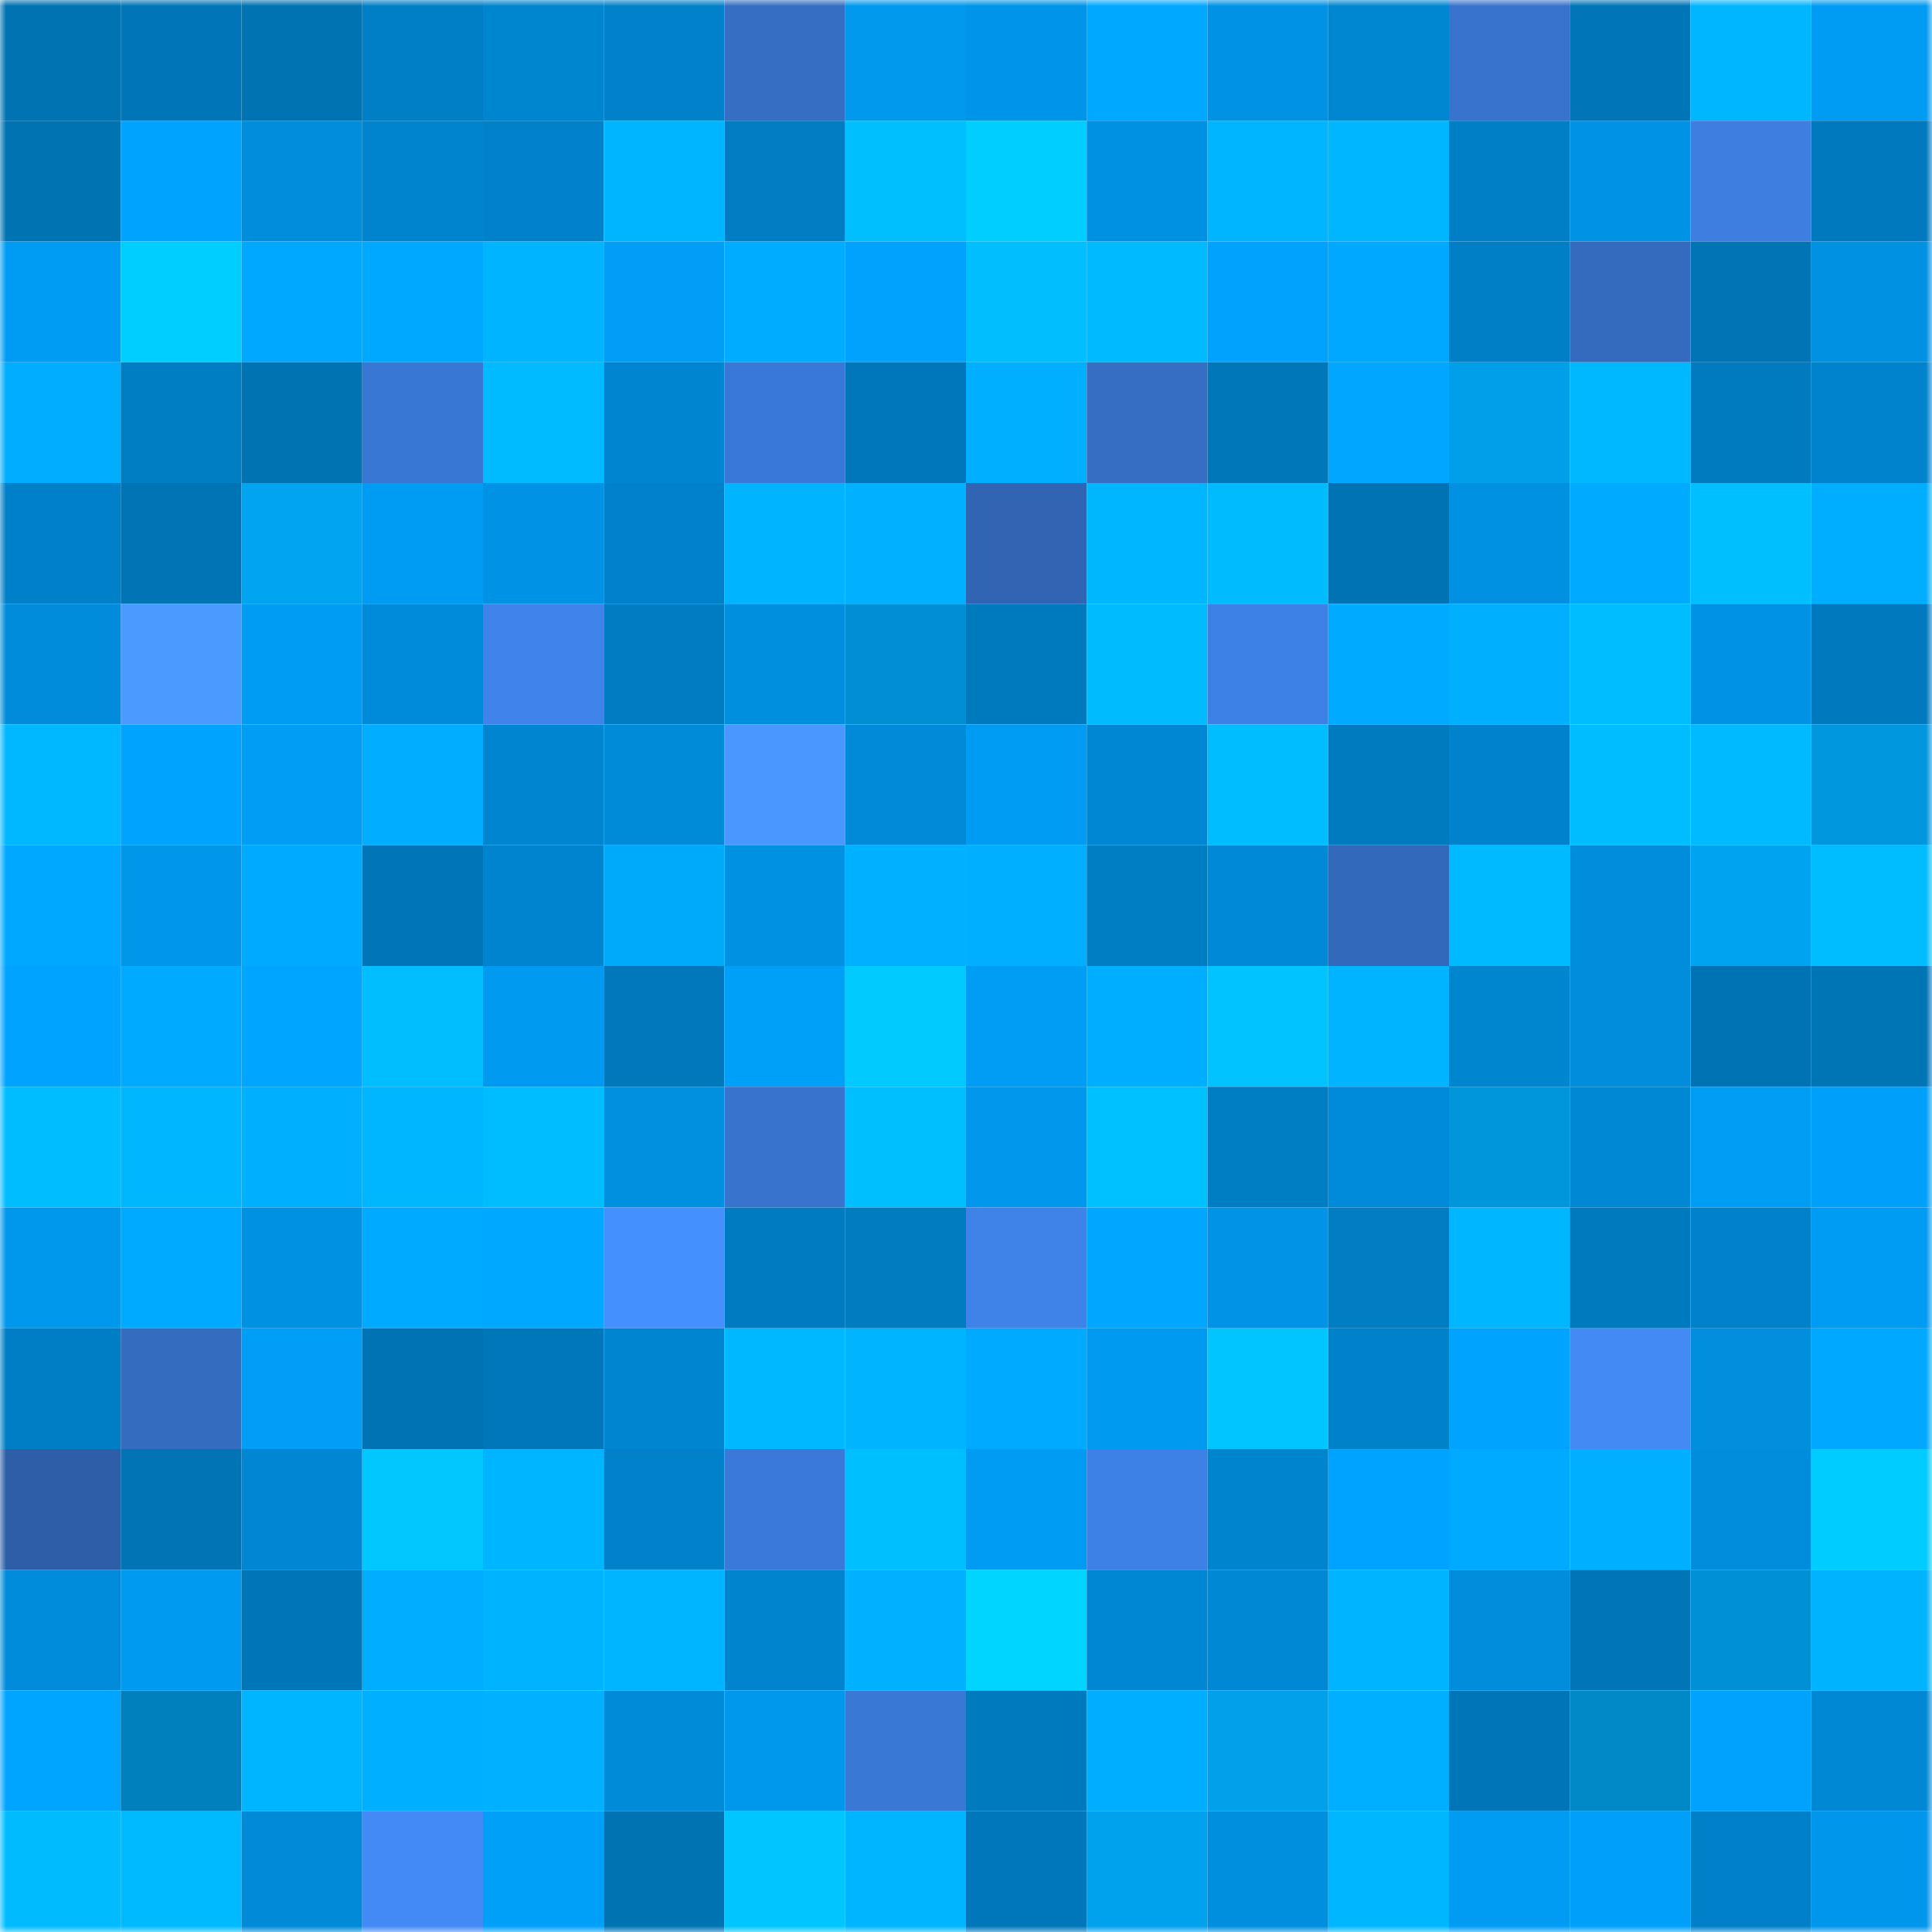 <svg viewBox="0 0 160 160" fill="none" role="img" xmlns="http://www.w3.org/2000/svg" width="240" height="240" name="ens%2Cumanesimo.eth"><mask id="1077547839" mask-type="alpha" maskUnits="userSpaceOnUse" x="0" y="0" width="160" height="160"><rect width="160" height="160" fill="#FFFFFF"></rect></mask><g mask="url(#1077547839)"><rect x="0" y="0" width="10" height="10" fill="#0073b3"></rect><rect x="10" y="0" width="10" height="10" fill="#0076b9"></rect><rect x="20" y="0" width="10" height="10" fill="#0073b3"></rect><rect x="30" y="0" width="10" height="10" fill="#007fc7"></rect><rect x="40" y="0" width="10" height="10" fill="#0085cf"></rect><rect x="50" y="0" width="10" height="10" fill="#0081ca"></rect><rect x="60" y="0" width="10" height="10" fill="#356ec3"></rect><rect x="70" y="0" width="10" height="10" fill="#0099ee"></rect><rect x="80" y="0" width="10" height="10" fill="#0095e9"></rect><rect x="90" y="0" width="10" height="10" fill="#00a9ff"></rect><rect x="100" y="0" width="10" height="10" fill="#0092e4"></rect><rect x="110" y="0" width="10" height="10" fill="#0087d2"></rect><rect x="120" y="0" width="10" height="10" fill="#3873ce"></rect><rect x="130" y="0" width="10" height="10" fill="#0075b7"></rect><rect x="140" y="0" width="10" height="10" fill="#00b6ff"></rect><rect x="150" y="0" width="10" height="10" fill="#009bf2"></rect><rect x="0" y="10" width="10" height="10" fill="#0073b3"></rect><rect x="10" y="10" width="10" height="10" fill="#00a4ff"></rect><rect x="20" y="10" width="10" height="10" fill="#008ddc"></rect><rect x="30" y="10" width="10" height="10" fill="#0084ce"></rect><rect x="40" y="10" width="10" height="10" fill="#0081c9"></rect><rect x="50" y="10" width="10" height="10" fill="#00b5ff"></rect><rect x="60" y="10" width="10" height="10" fill="#007dc3"></rect><rect x="70" y="10" width="10" height="10" fill="#00bfff"></rect><rect x="80" y="10" width="10" height="10" fill="#00ceff"></rect><rect x="90" y="10" width="10" height="10" fill="#0091e2"></rect><rect x="100" y="10" width="10" height="10" fill="#00b5ff"></rect><rect x="110" y="10" width="10" height="10" fill="#00b6ff"></rect><rect x="120" y="10" width="10" height="10" fill="#007ec6"></rect><rect x="130" y="10" width="10" height="10" fill="#0092e4"></rect><rect x="140" y="10" width="10" height="10" fill="#3d7ee0"></rect><rect x="150" y="10" width="10" height="10" fill="#0079be"></rect><rect x="0" y="20" width="10" height="10" fill="#009cf3"></rect><rect x="10" y="20" width="10" height="10" fill="#00ceff"></rect><rect x="20" y="20" width="10" height="10" fill="#00a9ff"></rect><rect x="30" y="20" width="10" height="10" fill="#00a8ff"></rect><rect x="40" y="20" width="10" height="10" fill="#00b4ff"></rect><rect x="50" y="20" width="10" height="10" fill="#009ef7"></rect><rect x="60" y="20" width="10" height="10" fill="#00acff"></rect><rect x="70" y="20" width="10" height="10" fill="#00a2fd"></rect><rect x="80" y="20" width="10" height="10" fill="#00beff"></rect><rect x="90" y="20" width="10" height="10" fill="#00baff"></rect><rect x="100" y="20" width="10" height="10" fill="#00a2fe"></rect><rect x="110" y="20" width="10" height="10" fill="#00a8ff"></rect><rect x="120" y="20" width="10" height="10" fill="#007fc6"></rect><rect x="130" y="20" width="10" height="10" fill="#346bbe"></rect><rect x="140" y="20" width="10" height="10" fill="#0074b5"></rect><rect x="150" y="20" width="10" height="10" fill="#0091e3"></rect><rect x="0" y="30" width="10" height="10" fill="#00adff"></rect><rect x="10" y="30" width="10" height="10" fill="#007ec4"></rect><rect x="20" y="30" width="10" height="10" fill="#0073b3"></rect><rect x="30" y="30" width="10" height="10" fill="#3977d4"></rect><rect x="40" y="30" width="10" height="10" fill="#00bbff"></rect><rect x="50" y="30" width="10" height="10" fill="#0086d1"></rect><rect x="60" y="30" width="10" height="10" fill="#3a78d7"></rect><rect x="70" y="30" width="10" height="10" fill="#0077ba"></rect><rect x="80" y="30" width="10" height="10" fill="#00afff"></rect><rect x="90" y="30" width="10" height="10" fill="#356ec3"></rect><rect x="100" y="30" width="10" height="10" fill="#0077b9"></rect><rect x="110" y="30" width="10" height="10" fill="#00a6ff"></rect><rect x="120" y="30" width="10" height="10" fill="#009fea"></rect><rect x="130" y="30" width="10" height="10" fill="#00b8ff"></rect><rect x="140" y="30" width="10" height="10" fill="#007bc0"></rect><rect x="150" y="30" width="10" height="10" fill="#0083cd"></rect><rect x="0" y="40" width="10" height="10" fill="#0080c8"></rect><rect x="10" y="40" width="10" height="10" fill="#0074b5"></rect><rect x="20" y="40" width="10" height="10" fill="#00a4f1"></rect><rect x="30" y="40" width="10" height="10" fill="#009cf4"></rect><rect x="40" y="40" width="10" height="10" fill="#0092e4"></rect><rect x="50" y="40" width="10" height="10" fill="#0081ca"></rect><rect x="60" y="40" width="10" height="10" fill="#00b4ff"></rect><rect x="70" y="40" width="10" height="10" fill="#00b1ff"></rect><rect x="80" y="40" width="10" height="10" fill="#3165b4"></rect><rect x="90" y="40" width="10" height="10" fill="#00b7ff"></rect><rect x="100" y="40" width="10" height="10" fill="#00bcff"></rect><rect x="110" y="40" width="10" height="10" fill="#0073b4"></rect><rect x="120" y="40" width="10" height="10" fill="#0091e2"></rect><rect x="130" y="40" width="10" height="10" fill="#00aaff"></rect><rect x="140" y="40" width="10" height="10" fill="#00bfff"></rect><rect x="150" y="40" width="10" height="10" fill="#00aeff"></rect><rect x="0" y="50" width="10" height="10" fill="#008cdb"></rect><rect x="10" y="50" width="10" height="10" fill="#4b9aff"></rect><rect x="20" y="50" width="10" height="10" fill="#009cf4"></rect><rect x="30" y="50" width="10" height="10" fill="#008bda"></rect><rect x="40" y="50" width="10" height="10" fill="#4083ea"></rect><rect x="50" y="50" width="10" height="10" fill="#007cc2"></rect><rect x="60" y="50" width="10" height="10" fill="#008fdf"></rect><rect x="70" y="50" width="10" height="10" fill="#008fd2"></rect><rect x="80" y="50" width="10" height="10" fill="#007abe"></rect><rect x="90" y="50" width="10" height="10" fill="#00bcff"></rect><rect x="100" y="50" width="10" height="10" fill="#3e81e6"></rect><rect x="110" y="50" width="10" height="10" fill="#00abff"></rect><rect x="120" y="50" width="10" height="10" fill="#00b0ff"></rect><rect x="130" y="50" width="10" height="10" fill="#00bdff"></rect><rect x="140" y="50" width="10" height="10" fill="#0092e4"></rect><rect x="150" y="50" width="10" height="10" fill="#0079be"></rect><rect x="0" y="60" width="10" height="10" fill="#00b8ff"></rect><rect x="10" y="60" width="10" height="10" fill="#00a4ff"></rect><rect x="20" y="60" width="10" height="10" fill="#009df5"></rect><rect x="30" y="60" width="10" height="10" fill="#00adff"></rect><rect x="40" y="60" width="10" height="10" fill="#0086d1"></rect><rect x="50" y="60" width="10" height="10" fill="#008bd9"></rect><rect x="60" y="60" width="10" height="10" fill="#4a98ff"></rect><rect x="70" y="60" width="10" height="10" fill="#008ad8"></rect><rect x="80" y="60" width="10" height="10" fill="#009bf2"></rect><rect x="90" y="60" width="10" height="10" fill="#0087d3"></rect><rect x="100" y="60" width="10" height="10" fill="#00bdff"></rect><rect x="110" y="60" width="10" height="10" fill="#007bbf"></rect><rect x="120" y="60" width="10" height="10" fill="#0082cc"></rect><rect x="130" y="60" width="10" height="10" fill="#00bdff"></rect><rect x="140" y="60" width="10" height="10" fill="#00baff"></rect><rect x="150" y="60" width="10" height="10" fill="#0097de"></rect><rect x="0" y="70" width="10" height="10" fill="#00a9ff"></rect><rect x="10" y="70" width="10" height="10" fill="#0096ea"></rect><rect x="20" y="70" width="10" height="10" fill="#00aaff"></rect><rect x="30" y="70" width="10" height="10" fill="#0076b8"></rect><rect x="40" y="70" width="10" height="10" fill="#0084cf"></rect><rect x="50" y="70" width="10" height="10" fill="#00aafa"></rect><rect x="60" y="70" width="10" height="10" fill="#0091e3"></rect><rect x="70" y="70" width="10" height="10" fill="#00b1ff"></rect><rect x="80" y="70" width="10" height="10" fill="#00afff"></rect><rect x="90" y="70" width="10" height="10" fill="#007ec4"></rect><rect x="100" y="70" width="10" height="10" fill="#0089d6"></rect><rect x="110" y="70" width="10" height="10" fill="#3369bb"></rect><rect x="120" y="70" width="10" height="10" fill="#00baff"></rect><rect x="130" y="70" width="10" height="10" fill="#008ddc"></rect><rect x="140" y="70" width="10" height="10" fill="#00a3f0"></rect><rect x="150" y="70" width="10" height="10" fill="#00bdff"></rect><rect x="0" y="80" width="10" height="10" fill="#00a3ff"></rect><rect x="10" y="80" width="10" height="10" fill="#00abff"></rect><rect x="20" y="80" width="10" height="10" fill="#00a5ff"></rect><rect x="30" y="80" width="10" height="10" fill="#00beff"></rect><rect x="40" y="80" width="10" height="10" fill="#009af1"></rect><rect x="50" y="80" width="10" height="10" fill="#0078bb"></rect><rect x="60" y="80" width="10" height="10" fill="#009ff8"></rect><rect x="70" y="80" width="10" height="10" fill="#00caff"></rect><rect x="80" y="80" width="10" height="10" fill="#009df5"></rect><rect x="90" y="80" width="10" height="10" fill="#00aeff"></rect><rect x="100" y="80" width="10" height="10" fill="#00c3ff"></rect><rect x="110" y="80" width="10" height="10" fill="#00b4ff"></rect><rect x="120" y="80" width="10" height="10" fill="#0085cf"></rect><rect x="130" y="80" width="10" height="10" fill="#008ddc"></rect><rect x="140" y="80" width="10" height="10" fill="#0073b4"></rect><rect x="150" y="80" width="10" height="10" fill="#0075b6"></rect><rect x="0" y="90" width="10" height="10" fill="#00bdff"></rect><rect x="10" y="90" width="10" height="10" fill="#00b7ff"></rect><rect x="20" y="90" width="10" height="10" fill="#00b0ff"></rect><rect x="30" y="90" width="10" height="10" fill="#00b6ff"></rect><rect x="40" y="90" width="10" height="10" fill="#00bdff"></rect><rect x="50" y="90" width="10" height="10" fill="#0090e0"></rect><rect x="60" y="90" width="10" height="10" fill="#3874ce"></rect><rect x="70" y="90" width="10" height="10" fill="#00bfff"></rect><rect x="80" y="90" width="10" height="10" fill="#0097ec"></rect><rect x="90" y="90" width="10" height="10" fill="#00c1ff"></rect><rect x="100" y="90" width="10" height="10" fill="#007ec4"></rect><rect x="110" y="90" width="10" height="10" fill="#008bda"></rect><rect x="120" y="90" width="10" height="10" fill="#0096dc"></rect><rect x="130" y="90" width="10" height="10" fill="#0088d5"></rect><rect x="140" y="90" width="10" height="10" fill="#009df5"></rect><rect x="150" y="90" width="10" height="10" fill="#00a0fa"></rect><rect x="0" y="100" width="10" height="10" fill="#0098ed"></rect><rect x="10" y="100" width="10" height="10" fill="#00abff"></rect><rect x="20" y="100" width="10" height="10" fill="#0091e3"></rect><rect x="30" y="100" width="10" height="10" fill="#00abff"></rect><rect x="40" y="100" width="10" height="10" fill="#00a8ff"></rect><rect x="50" y="100" width="10" height="10" fill="#4590ff"></rect><rect x="60" y="100" width="10" height="10" fill="#007bc1"></rect><rect x="70" y="100" width="10" height="10" fill="#007cc1"></rect><rect x="80" y="100" width="10" height="10" fill="#3f83e9"></rect><rect x="90" y="100" width="10" height="10" fill="#00a6ff"></rect><rect x="100" y="100" width="10" height="10" fill="#0093e6"></rect><rect x="110" y="100" width="10" height="10" fill="#007dc3"></rect><rect x="120" y="100" width="10" height="10" fill="#00b6ff"></rect><rect x="130" y="100" width="10" height="10" fill="#007abe"></rect><rect x="140" y="100" width="10" height="10" fill="#0081c9"></rect><rect x="150" y="100" width="10" height="10" fill="#009bf2"></rect><rect x="0" y="110" width="10" height="10" fill="#007ec5"></rect><rect x="10" y="110" width="10" height="10" fill="#346cc0"></rect><rect x="20" y="110" width="10" height="10" fill="#009ef6"></rect><rect x="30" y="110" width="10" height="10" fill="#0073b4"></rect><rect x="40" y="110" width="10" height="10" fill="#0077ba"></rect><rect x="50" y="110" width="10" height="10" fill="#0086d1"></rect><rect x="60" y="110" width="10" height="10" fill="#00b8ff"></rect><rect x="70" y="110" width="10" height="10" fill="#00b4ff"></rect><rect x="80" y="110" width="10" height="10" fill="#00abff"></rect><rect x="90" y="110" width="10" height="10" fill="#009af1"></rect><rect x="100" y="110" width="10" height="10" fill="#00c5ff"></rect><rect x="110" y="110" width="10" height="10" fill="#0082cb"></rect><rect x="120" y="110" width="10" height="10" fill="#00a4ff"></rect><rect x="130" y="110" width="10" height="10" fill="#438af5"></rect><rect x="140" y="110" width="10" height="10" fill="#008edd"></rect><rect x="150" y="110" width="10" height="10" fill="#00a9ff"></rect><rect x="0" y="120" width="10" height="10" fill="#2e5ea8"></rect><rect x="10" y="120" width="10" height="10" fill="#0074b5"></rect><rect x="20" y="120" width="10" height="10" fill="#0086d2"></rect><rect x="30" y="120" width="10" height="10" fill="#00c8ff"></rect><rect x="40" y="120" width="10" height="10" fill="#00b5ff"></rect><rect x="50" y="120" width="10" height="10" fill="#0081ca"></rect><rect x="60" y="120" width="10" height="10" fill="#3b79d8"></rect><rect x="70" y="120" width="10" height="10" fill="#00bfff"></rect><rect x="80" y="120" width="10" height="10" fill="#009cf4"></rect><rect x="90" y="120" width="10" height="10" fill="#3e81e6"></rect><rect x="100" y="120" width="10" height="10" fill="#0084cd"></rect><rect x="110" y="120" width="10" height="10" fill="#00a3ff"></rect><rect x="120" y="120" width="10" height="10" fill="#00abff"></rect><rect x="130" y="120" width="10" height="10" fill="#00afff"></rect><rect x="140" y="120" width="10" height="10" fill="#008ddc"></rect><rect x="150" y="120" width="10" height="10" fill="#00ccff"></rect><rect x="0" y="130" width="10" height="10" fill="#008cdb"></rect><rect x="10" y="130" width="10" height="10" fill="#009af1"></rect><rect x="20" y="130" width="10" height="10" fill="#0075b7"></rect><rect x="30" y="130" width="10" height="10" fill="#00adff"></rect><rect x="40" y="130" width="10" height="10" fill="#00b3ff"></rect><rect x="50" y="130" width="10" height="10" fill="#00b5ff"></rect><rect x="60" y="130" width="10" height="10" fill="#0084ce"></rect><rect x="70" y="130" width="10" height="10" fill="#00b1ff"></rect><rect x="80" y="130" width="10" height="10" fill="#00d5ff"></rect><rect x="90" y="130" width="10" height="10" fill="#0087d3"></rect><rect x="100" y="130" width="10" height="10" fill="#0088d5"></rect><rect x="110" y="130" width="10" height="10" fill="#00b4ff"></rect><rect x="120" y="130" width="10" height="10" fill="#008ddc"></rect><rect x="130" y="130" width="10" height="10" fill="#0075b7"></rect><rect x="140" y="130" width="10" height="10" fill="#0091d5"></rect><rect x="150" y="130" width="10" height="10" fill="#00b3ff"></rect><rect x="0" y="140" width="10" height="10" fill="#00a5ff"></rect><rect x="10" y="140" width="10" height="10" fill="#0081bd"></rect><rect x="20" y="140" width="10" height="10" fill="#00b5ff"></rect><rect x="30" y="140" width="10" height="10" fill="#00afff"></rect><rect x="40" y="140" width="10" height="10" fill="#00b1ff"></rect><rect x="50" y="140" width="10" height="10" fill="#008bd9"></rect><rect x="60" y="140" width="10" height="10" fill="#0098ed"></rect><rect x="70" y="140" width="10" height="10" fill="#3a78d5"></rect><rect x="80" y="140" width="10" height="10" fill="#007abf"></rect><rect x="90" y="140" width="10" height="10" fill="#00aeff"></rect><rect x="100" y="140" width="10" height="10" fill="#00a0eb"></rect><rect x="110" y="140" width="10" height="10" fill="#00afff"></rect><rect x="120" y="140" width="10" height="10" fill="#0076b9"></rect><rect x="130" y="140" width="10" height="10" fill="#0088c7"></rect><rect x="140" y="140" width="10" height="10" fill="#00a2fe"></rect><rect x="150" y="140" width="10" height="10" fill="#0088d4"></rect><rect x="0" y="150" width="10" height="10" fill="#00bcff"></rect><rect x="10" y="150" width="10" height="10" fill="#00baff"></rect><rect x="20" y="150" width="10" height="10" fill="#008ad7"></rect><rect x="30" y="150" width="10" height="10" fill="#438af6"></rect><rect x="40" y="150" width="10" height="10" fill="#009ff8"></rect><rect x="50" y="150" width="10" height="10" fill="#0073b3"></rect><rect x="60" y="150" width="10" height="10" fill="#00c6ff"></rect><rect x="70" y="150" width="10" height="10" fill="#00b5ff"></rect><rect x="80" y="150" width="10" height="10" fill="#0077ba"></rect><rect x="90" y="150" width="10" height="10" fill="#00a1ed"></rect><rect x="100" y="150" width="10" height="10" fill="#008fdf"></rect><rect x="110" y="150" width="10" height="10" fill="#00b7ff"></rect><rect x="120" y="150" width="10" height="10" fill="#009cf4"></rect><rect x="130" y="150" width="10" height="10" fill="#00a0fa"></rect><rect x="140" y="150" width="10" height="10" fill="#0080c8"></rect><rect x="150" y="150" width="10" height="10" fill="#0096eb"></rect></g></svg>